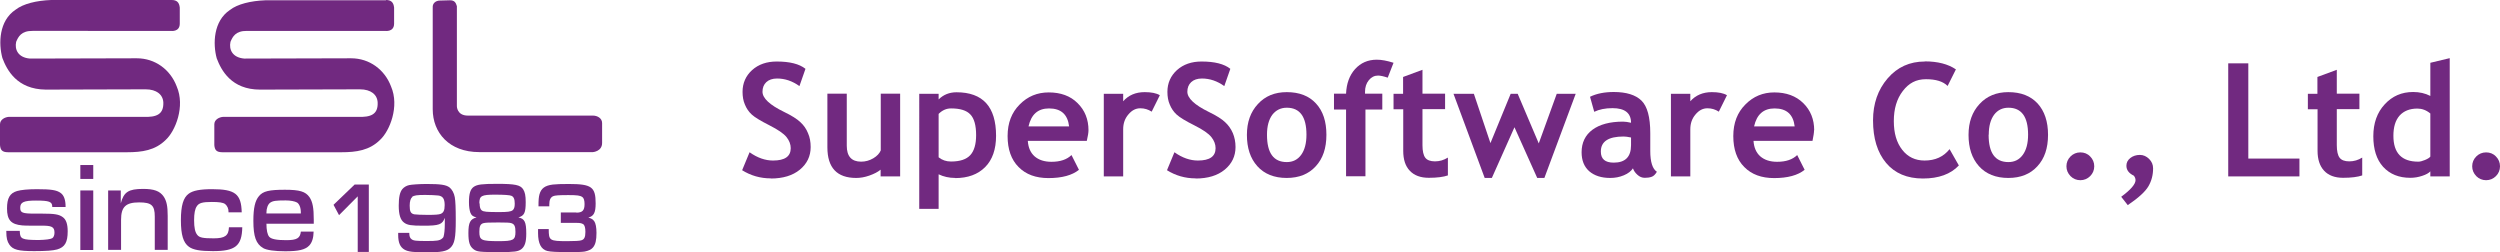 <?xml version="1.0" encoding="UTF-8"?>
<svg xmlns="http://www.w3.org/2000/svg" width="178" height="17.96" viewBox="0 0 178 17.96">
  <defs>
    <style>
      .f {
        fill: #712980;
        stroke-width: 0px;
      }
    </style>
  </defs>
  <g id="a" data-name="社名">
    <path class="f" d="m54.88,12.7c-.75,0-1.43-.2-2.04-.58l.53-1.28c.56.4,1.12.59,1.67.59.84,0,1.26-.29,1.26-.88,0-.27-.1-.54-.3-.79-.2-.25-.61-.53-1.22-.84-.61-.31-1.03-.56-1.25-.76-.22-.2-.38-.44-.49-.71-.12-.27-.17-.58-.17-.91,0-.62.23-1.14.68-1.55.46-.41,1.04-.61,1.75-.61.93,0,1.61.17,2.05.52l-.43,1.23c-.5-.36-1.03-.54-1.59-.54-.33,0-.59.09-.77.26-.18.17-.27.4-.27.68,0,.46.51.94,1.54,1.44.54.26.93.51,1.16.73.24.22.42.48.54.78.13.29.19.62.19.99,0,.65-.26,1.19-.77,1.61-.51.42-1.21.63-2.07.63h0Z"/>
    <path class="f" d="m62.7,12.57v-.49c-.19.16-.46.3-.8.42-.34.12-.65.17-.94.17-1.37,0-2.05-.73-2.05-2.18v-3.82h1.38v3.71c0,.75.34,1.13,1.02,1.13.31,0,.6-.08.87-.24.27-.16.44-.35.53-.56v-4.04h1.38v5.89h-1.38Z"/>
    <path class="f" d="m68.01,12.67c-.43,0-.83-.09-1.18-.26v2.46h-1.38V6.68h1.38v.4c.34-.34.77-.51,1.27-.51,1.88,0,2.82,1.03,2.82,3.1,0,.96-.26,1.71-.78,2.23-.52.52-1.23.78-2.13.78h0Zm-.3-4.95c-.33,0-.62.13-.88.39v3.09c.25.2.54.3.88.3.64,0,1.09-.15,1.37-.45.28-.3.42-.78.42-1.43,0-.7-.14-1.19-.41-1.47-.27-.29-.73-.43-1.36-.43h0Z"/>
    <path class="f" d="m77.5,9.27c0,.17-.04.42-.12.76h-4.2c.03.47.19.84.48,1.1.3.26.7.39,1.2.39.63,0,1.1-.16,1.43-.48l.53,1.05c-.48.39-1.21.59-2.17.59-.9,0-1.61-.26-2.13-.79-.52-.52-.78-1.26-.78-2.2s.29-1.68.86-2.25c.57-.58,1.26-.86,2.07-.86.85,0,1.54.25,2.05.76.52.51.78,1.16.78,1.94h0Zm-2.81-1.55c-.79,0-1.27.43-1.46,1.28h2.89c-.1-.85-.57-1.28-1.43-1.28h0Z"/>
    <path class="f" d="m82,7.95c-.25-.16-.51-.24-.81-.24-.32,0-.6.14-.85.44-.25.29-.37.64-.37,1.06v3.35h-1.38v-5.88h1.38v.53c.38-.43.89-.65,1.53-.65.47,0,.83.07,1.08.22l-.58,1.17Z"/>
    <path class="f" d="m85.13,12.7c-.75,0-1.43-.2-2.04-.58l.53-1.28c.56.4,1.12.59,1.67.59.84,0,1.26-.29,1.26-.88,0-.27-.1-.54-.3-.79-.2-.25-.6-.53-1.22-.84-.62-.31-1.03-.56-1.25-.76-.22-.2-.38-.44-.49-.71-.12-.27-.17-.58-.17-.91,0-.62.23-1.14.68-1.55.46-.41,1.04-.61,1.75-.61.93,0,1.61.17,2.05.52l-.43,1.23c-.5-.36-1.03-.54-1.59-.54-.33,0-.59.09-.77.26-.18.17-.27.4-.27.68,0,.46.51.94,1.53,1.44.54.26.93.51,1.16.73.24.22.42.48.55.78.12.29.19.62.19.99,0,.65-.26,1.19-.77,1.61-.51.42-1.2.63-2.07.63h0Z"/>
    <path class="f" d="m88.78,9.6c0-.9.26-1.63.78-2.19.52-.57,1.2-.85,2.06-.85.89,0,1.59.27,2.08.81.5.54.74,1.28.74,2.23s-.25,1.69-.76,2.24c-.5.55-1.19.83-2.07.83s-1.59-.28-2.09-.84c-.5-.56-.74-1.3-.74-2.23Zm1.43,0c0,1.3.47,1.94,1.41,1.94.43,0,.77-.17,1.02-.51.25-.34.38-.82.38-1.44,0-1.28-.47-1.92-1.4-1.92-.43,0-.77.17-1.03.5-.25.34-.38.81-.38,1.41Z"/>
    <path class="f" d="m98.81,5.53c-.3-.1-.53-.15-.69-.15-.26,0-.48.11-.66.33-.18.22-.27.5-.27.82v.14h1.23v1.13h-1.2v4.75h-1.38v-4.75h-.86v-1.13h.86c.03-.72.24-1.3.64-1.75.4-.44.91-.67,1.55-.67.33,0,.72.07,1.19.22l-.41,1.05Z"/>
    <path class="f" d="m99.9,7.78h-.68v-1.1h.68v-1.2l1.38-.51v1.7h1.61v1.1h-1.61v2.57c0,.42.07.72.2.89.13.17.36.26.69.26s.63-.09.92-.27v1.27c-.32.11-.77.17-1.36.17s-1.04-.17-1.35-.5c-.32-.33-.47-.81-.47-1.42v-2.98Z"/>
    <path class="f" d="m109.95,12.67h-.5l-1.62-3.61-1.61,3.61h-.51l-2.22-5.99h1.45l1.18,3.51,1.44-3.51h.5l1.5,3.53,1.28-3.53h1.35l-2.23,5.99Z"/>
    <path class="f" d="m116.27,11.98c-.13.2-.34.37-.65.5-.31.13-.63.19-.97.19-.63,0-1.13-.16-1.5-.48-.36-.32-.54-.77-.54-1.35,0-.68.26-1.22.77-1.6.51-.38,1.24-.58,2.18-.58.16,0,.35.03.57.08,0-.69-.44-1.04-1.32-1.04-.52,0-.95.09-1.3.26l-.3-1.07c.47-.23,1.04-.34,1.69-.34.9,0,1.56.21,1.97.61.42.41.63,1.18.63,2.33v1.26c0,.78.16,1.28.47,1.48-.11.19-.24.32-.38.36-.14.05-.3.07-.48.07-.2,0-.37-.07-.53-.22-.16-.14-.26-.3-.32-.47Zm-.14-2.19c-.23-.05-.41-.07-.53-.07-1.08,0-1.62.35-1.62,1.07,0,.53.3.79.92.79.82,0,1.23-.41,1.23-1.24v-.55Z"/>
    <path class="f" d="m122.38,7.95c-.25-.16-.51-.24-.81-.24-.32,0-.6.14-.85.44-.25.29-.37.64-.37,1.06v3.35h-1.38v-5.88h1.38v.53c.38-.43.9-.65,1.53-.65.47,0,.83.07,1.08.22l-.58,1.17Z"/>
    <path class="f" d="m129.16,9.27c0,.17-.04.42-.11.76h-4.2c.03.47.19.84.48,1.1.3.26.7.39,1.2.39.63,0,1.1-.16,1.43-.48l.53,1.05c-.48.39-1.21.59-2.17.59-.9,0-1.61-.26-2.13-.79-.52-.52-.78-1.26-.78-2.2s.29-1.68.86-2.25c.57-.58,1.26-.86,2.06-.86.85,0,1.54.25,2.06.76.52.51.78,1.16.78,1.94h0Zm-2.81-1.55c-.79,0-1.27.43-1.46,1.28h2.89c-.1-.85-.57-1.28-1.43-1.28h0Z"/>
    <path class="f" d="m137.04,4.37c.92,0,1.66.19,2.22.57l-.59,1.18c-.32-.32-.83-.48-1.54-.48s-1.22.28-1.65.84c-.43.56-.64,1.27-.64,2.14s.2,1.54.6,2.05c.4.51.93.76,1.59.76.76,0,1.35-.27,1.78-.81l.66,1.16c-.58.62-1.44.93-2.56.93s-2-.37-2.62-1.11c-.62-.74-.93-1.75-.93-3.03,0-1.19.35-2.19,1.04-2.99.69-.8,1.57-1.2,2.65-1.2h0Z"/>
    <path class="f" d="m140.16,9.6c0-.9.26-1.63.78-2.19.52-.57,1.21-.85,2.05-.85.9,0,1.59.27,2.09.81.49.54.74,1.28.74,2.23s-.25,1.69-.76,2.24c-.5.55-1.19.83-2.07.83s-1.59-.28-2.09-.84c-.5-.56-.74-1.3-.74-2.23Zm1.43,0c0,1.3.47,1.94,1.41,1.94.43,0,.77-.17,1.02-.51.25-.34.38-.82.38-1.44,0-1.28-.47-1.92-1.4-1.92-.43,0-.77.17-1.02.5-.25.34-.38.81-.38,1.41Z"/>
    <path class="f" d="m147.13,11.84c0-.27.1-.51.29-.7.19-.19.43-.29.7-.29s.51.09.7.29c.19.19.29.43.29.7s-.1.51-.29.7c-.19.19-.43.29-.7.29s-.51-.1-.7-.29c-.19-.2-.29-.43-.29-.7Z"/>
    <path class="f" d="m151.5,14.61l-.47-.6c.68-.5,1.02-.9,1.02-1.18,0-.11-.04-.22-.12-.32-.35-.17-.53-.4-.53-.71,0-.22.09-.4.28-.55.18-.14.41-.22.68-.22.25,0,.47.1.66.29.19.19.28.41.28.67,0,.47-.11.89-.33,1.27-.22.38-.71.83-1.48,1.35Z"/>
    <path class="f" d="m158.65,12.56V4.51h1.43v6.78h3.64v1.27h-5.06Z"/>
    <path class="f" d="m165,7.78h-.68v-1.1h.68v-1.2l1.38-.51v1.7h1.61v1.1h-1.61v2.57c0,.42.07.72.2.89.13.17.36.26.69.26s.63-.09.92-.27v1.27c-.32.11-.77.17-1.36.17s-1.04-.17-1.35-.5c-.31-.33-.47-.81-.47-1.42v-2.98Z"/>
    <path class="f" d="m173.04,12.56v-.36c-.11.12-.3.23-.58.32-.27.09-.55.14-.84.14-.82,0-1.46-.26-1.94-.78-.47-.52-.7-1.25-.7-2.18s.27-1.69.81-2.27c.54-.59,1.21-.88,2.03-.88.44,0,.85.09,1.22.28v-2.36l1.38-.33v8.42h-1.38Zm0-4.48c-.29-.24-.6-.35-.92-.35-.55,0-.97.17-1.27.5-.3.34-.44.82-.44,1.44,0,1.23.59,1.84,1.77,1.84.13,0,.29-.04.48-.12.19-.08.32-.16.38-.24v-3.07Z"/>
    <path class="f" d="m176.02,11.84c0-.27.1-.51.29-.7.19-.19.43-.29.7-.29s.51.09.7.29c.19.19.29.43.29.7s-.1.51-.29.7c-.19.19-.43.29-.7.29s-.51-.1-.7-.29c-.19-.2-.29-.43-.29-.7Z"/>
  </g>
  <g id="b" data-name="since1983">
    <g id="c" data-name="since">
      <path class="f" d="m3.72,14.71c0-.35-.22-.43-1.16-.43-.87,0-1.12.12-1.12.51,0,.36.15.42,1.07.42h.51c.85,0,1.18.05,1.45.25.24.17.35.5.35,1.01,0,.78-.2,1.13-.75,1.29-.28.08-.79.12-1.64.12-1.12,0-1.51-.1-1.76-.46-.16-.23-.22-.48-.22-.93v-.05h.96v.05c.02.53.15.59,1.33.6q.79-.02.98-.13c.1-.06.16-.22.16-.39,0-.42-.19-.52-1.01-.5-.32,0-1.1,0-1.28-.02-.81-.07-1.09-.39-1.09-1.21,0-.73.2-1.09.72-1.24.29-.08.75-.13,1.41-.13,1.01,0,1.4.06,1.69.27.23.16.35.49.35.97v.03h-.95v-.04Z"/>
      <path class="f" d="m5.72,11.75h.92v.99h-.92v-.99Zm0,1.81h.92v4.24h-.92v-4.24Z"/>
      <path class="f" d="m7.7,13.56h.9v.92c.21-.81.55-1.03,1.59-1.03.77,0,1.19.15,1.46.54.21.31.29.68.29,1.38v2.42h-.92v-2.37c0-.8-.23-1.01-1.11-1.01-.96,0-1.29.32-1.29,1.24v2.14h-.92v-4.24Z"/>
      <path class="f" d="m17.25,16.19c-.03,1.32-.49,1.69-2.09,1.69-.91,0-1.41-.09-1.71-.31-.4-.29-.57-.85-.57-1.89s.17-1.61.56-1.89c.3-.22.8-.32,1.66-.32,1.64,0,2.08.34,2.11,1.65h-.94v-.04c.01-.21-.09-.43-.24-.55-.15-.11-.43-.15-.95-.15-.66,0-.92.07-1.07.31-.13.19-.19.51-.19.99,0,.53.07.86.23,1.05.15.19.41.24,1.16.24.81,0,1.07-.19,1.09-.79h.95Z"/>
      <path class="f" d="m18.97,15.91c0,.49.07.8.2.95.14.16.52.24,1.2.24.77,0,1-.14,1.05-.61h.91c-.01.46-.11.77-.31.99-.29.3-.75.41-1.71.41-.75,0-1.33-.08-1.58-.23-.5-.3-.69-.81-.69-1.94,0-.91.12-1.43.4-1.76.29-.35.72-.45,1.85-.45,1.05,0,1.46.13,1.74.52.23.34.31.76.31,1.62v.28h-3.36Zm2.45-.71c0-.24-.02-.38-.08-.53-.05-.12-.12-.21-.19-.25-.16-.09-.47-.15-.81-.15-.7,0-.91.03-1.1.16-.17.12-.27.4-.27.72v.05h2.45Z"/>
    </g>
    <g id="d" data-name="1983">
      <path class="f" d="m23.75,14.58l1.5-1.44h1.01v4.8h-.79v-3.96l-1.33,1.34-.39-.73Z"/>
      <path class="f" d="m29.14,16.58c0,.24.05.37.16.45.14.11.32.13,1.1.13.7,0,.9-.03,1.07-.17.05-.04.1-.09.11-.14.05-.16.09-.48.09-.92v-.42c-.18.48-.4.56-1.53.56-.86,0-1.13-.04-1.37-.22-.26-.19-.38-.57-.38-1.21,0-.6.08-.96.26-1.18.11-.13.29-.24.48-.28.18-.04.73-.08,1.25-.08,1,0,1.37.06,1.62.24.18.14.33.41.38.7.05.29.07.78.07,1.62,0,1.28-.08,1.7-.39,1.99-.25.24-.66.32-1.7.32-.91,0-1.3-.05-1.55-.19-.32-.18-.46-.5-.46-1.06v-.14h.78Zm.21-2.55c-.11.09-.18.3-.18.61,0,.42.07.56.32.62.11.02.57.04.97.04.52,0,.78-.02.91-.07.21-.08.29-.26.29-.63,0-.44-.13-.64-.46-.68-.16-.02-.58-.04-.93-.04-.58,0-.79.03-.93.14Z"/>
      <path class="f" d="m37.47,16.63c0,.61-.1.91-.35,1.11-.22.17-.5.21-1.52.21-1.46,0-1.64-.02-1.89-.21-.27-.21-.36-.5-.36-1.15,0-.75.13-.99.58-1.11-.26-.06-.36-.14-.44-.34-.06-.18-.1-.4-.1-.75,0-.6.1-.91.33-1.08.26-.18.59-.22,1.69-.22,1.27,0,1.64.08,1.84.39.13.21.18.45.18.91,0,.76-.1.97-.52,1.09.44.09.56.32.56,1.14Zm-3.06-.74c-.21.07-.28.22-.28.61,0,.6.13.67,1.38.67,1.04,0,1.19-.08,1.19-.66,0-.39-.07-.55-.29-.62-.11-.04-.36-.05-.92-.05-.66,0-.94.01-1.07.05Zm-.26-1.41c0,.27.05.42.15.5.14.1.34.12,1.25.12.59,0,.82-.03.95-.13.1-.08.15-.22.15-.46,0-.33-.07-.5-.24-.57-.11-.05-.52-.08-1.15-.08-.98,0-1.13.08-1.13.62Z"/>
      <path class="f" d="m41.04,15.14c.43,0,.58-.16.58-.61,0-.25-.05-.43-.16-.5-.14-.11-.37-.14-.98-.14-.69,0-.97.02-1.1.08-.19.09-.27.27-.27.6h0s0,.12,0,.12h-.77c0-.47.02-.66.07-.85.12-.43.39-.63.95-.7.25-.03.61-.04,1.14-.04,1.62,0,1.91.21,1.91,1.38,0,.66-.13.91-.52,1.01.22.06.32.13.42.26.1.14.16.44.16.83,0,.52-.07.83-.25,1.04-.11.14-.33.24-.59.29-.17.03-.52.04-1.02.04-.99,0-1.38-.02-1.64-.08-.44-.11-.66-.53-.66-1.27,0-.04,0-.14,0-.29h.76c0,.82.05.86,1.34.86.54,0,.86-.02.98-.06.21-.06.29-.22.29-.6,0-.29-.05-.48-.16-.55-.1-.06-.2-.09-.45-.09h-1.14v-.74h1.1Z"/>
    </g>
  </g>
  <g id="e" data-name="SSL">
    <path class="f" d="m12.22,0c.36,0,.54.16.58.54,0,0,0,.6,0,1.14,0,.62-.64.52-.64.52H2.32c-.81-.01-1.02.42-1.17.78-.12.55.14,1.12.98,1.19l7.61-.02c1.31,0,2.39.81,2.84,2,.62,1.43-.1,3.18-.77,3.8-.76.76-1.7.89-2.77.89H.58c-.45,0-.55-.18-.58-.51v-1.48c0-.33.34-.51.63-.53h9.57c.95.04,1.45-.18,1.43-1.01-.02-.57-.48-.95-1.26-.95-.53,0-7.11.02-7.11.02C1.2,6.36.49,4.98.17,4.13-.11,3.1-.08,1.48,1.11.69,1.65.27,2.59.04,3.64,0h8.58Z"/>
    <path class="f" d="m27.48,0c.36,0,.54.16.58.54,0,0,0,.6,0,1.14,0,.62-.64.52-.64.52h-9.84c-.81-.01-1.02.42-1.17.78-.12.55.14,1.12.98,1.19l7.61-.02c1.31,0,2.39.81,2.84,2,.62,1.43-.1,3.18-.77,3.8-.76.76-1.7.89-2.77.89h-8.46c-.45,0-.55-.18-.58-.51v-1.48c0-.33.34-.51.63-.53h9.57c.95.04,1.46-.18,1.43-1.01-.02-.57-.48-.95-1.26-.95-.53,0-7.11.02-7.11.02-2.05,0-2.77-1.38-3.09-2.23-.28-1.03-.24-2.65.94-3.44.54-.42,1.48-.65,2.53-.69h8.58Z"/>
    <path class="f" d="m31.33.04l.71-.02c.33,0,.42.18.49.42v7.13s0,.66.78.66h8.91c.3,0,.65.18.65.53v1.42c0,.6-.65.65-.65.65h-8.09c-2.17,0-3.32-1.4-3.32-3.05V.52c-.02-.26.19-.48.52-.48Z"/>
  </g>
</svg>